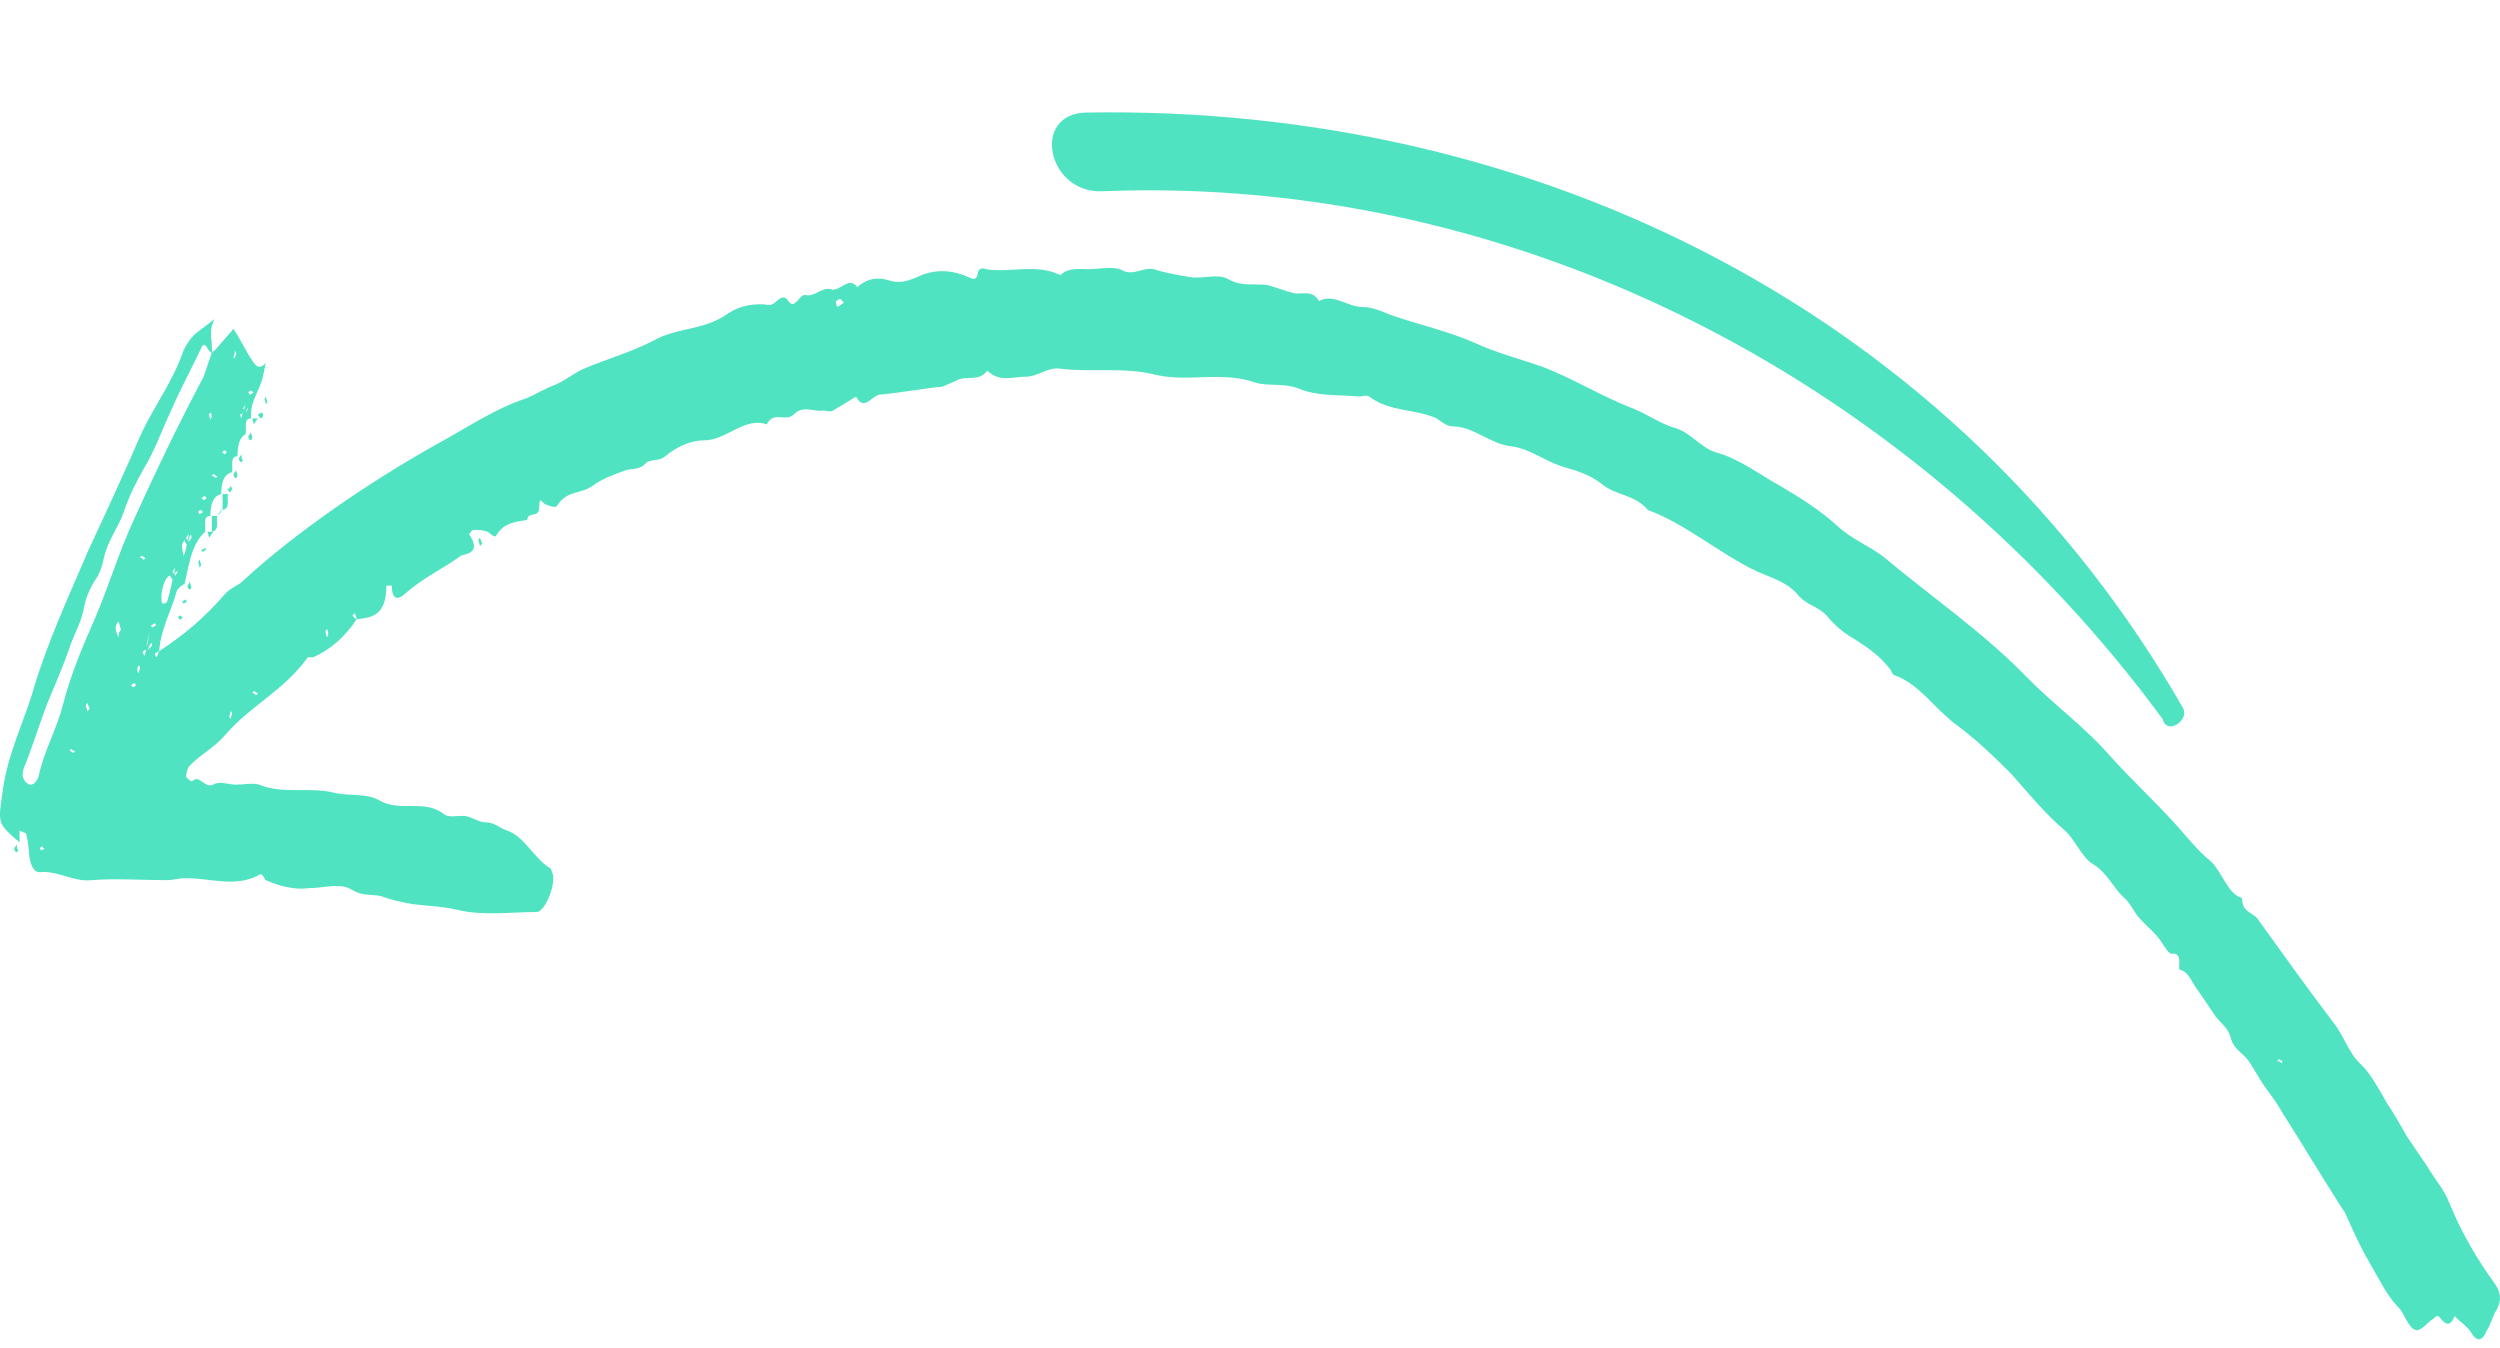 <svg width="217" height="117" viewBox="0 0 217 117" fill="none" xmlns="http://www.w3.org/2000/svg">
<path d="M18.381 30.62C18.499 30.448 18.616 30.448 18.616 30.448C19.204 29.756 19.674 29.238 20.261 28.547C20.849 29.411 21.319 30.448 21.906 31.311C22.024 31.484 22.259 31.829 22.494 31.829C22.729 31.829 22.963 31.657 23.081 31.484C22.963 31.829 22.963 32.175 22.846 32.52C22.611 33.903 21.671 34.766 21.789 36.321C21.084 36.321 21.436 37.185 21.319 37.703C20.849 37.876 20.614 38.567 20.614 39.603C19.909 39.603 20.261 40.467 20.144 40.985C19.439 41.158 19.204 41.849 19.204 42.885C18.499 43.058 18.264 43.749 18.264 44.786C17.559 44.786 17.912 45.649 17.794 46.168C16.619 47.204 16.384 49.104 16.032 50.659C15.797 50.832 15.444 51.005 15.327 51.35C14.857 53.078 13.917 54.632 13.8 56.705C13.8 56.705 13.8 56.705 13.8 56.533C13.682 56.533 13.565 56.705 13.447 56.705C13.447 56.705 13.447 56.878 13.565 57.051C13.682 56.878 13.682 56.878 13.8 56.533C15.914 55.151 17.794 53.596 19.556 51.523C20.026 51.005 20.731 50.832 21.201 50.314C23.669 48.068 26.136 46.168 28.838 44.267C31.775 42.194 34.83 40.294 37.885 38.567C40.469 37.185 42.937 35.457 45.639 34.593C46.461 34.248 47.283 33.73 48.223 33.384C49.046 33.039 49.868 32.348 50.691 32.002C52.688 31.139 54.685 30.62 56.682 29.584C58.797 28.375 61.147 28.72 63.262 27.165C64.319 26.474 65.612 26.302 66.787 26.474C67.374 26.474 67.844 25.265 68.431 26.129C69.019 26.992 69.371 25.438 69.959 25.61C70.664 25.783 71.368 24.919 72.073 25.092C72.896 25.438 73.601 23.883 74.423 24.919C75.363 24.056 76.421 24.056 77.36 24.401C78.183 24.574 78.77 24.401 79.593 24.056C81.002 23.365 82.53 23.365 84.057 24.056C84.41 24.229 84.762 24.401 84.88 23.71C84.88 23.365 85.232 23.192 85.585 23.365C87.699 23.71 89.932 22.846 92.046 23.883C92.751 23.192 93.691 23.365 94.514 23.365C95.571 23.365 96.628 23.019 97.568 23.538C98.508 23.883 99.213 23.192 100.153 23.365C101.21 23.71 102.268 23.883 103.325 24.056C104.383 24.229 105.675 23.71 106.615 24.229C107.79 24.919 108.847 24.574 110.022 24.747C110.727 24.919 111.549 25.265 112.254 25.438C112.959 25.61 113.899 25.092 114.486 26.129C115.779 25.438 116.954 26.647 118.246 26.647C119.069 26.647 119.891 26.992 120.713 27.338C123.181 28.202 125.648 28.72 127.998 29.756C129.877 30.62 131.875 31.139 133.872 31.829C136.574 32.866 139.041 34.421 141.744 35.457C143.036 35.975 144.211 36.839 145.503 37.185C146.678 37.53 147.736 38.912 148.91 39.258C150.908 39.776 152.67 41.158 154.55 42.194C156.312 43.231 157.957 44.267 159.484 45.649C160.777 46.859 162.304 47.377 163.596 48.413C167.708 51.868 172.055 54.805 175.933 58.778C178.282 61.197 180.985 63.097 183.217 65.688C185.097 67.761 186.976 69.489 188.856 71.562C189.796 72.598 190.736 73.808 191.793 74.671C192.851 75.535 193.321 77.608 194.613 77.954C194.613 79.163 195.436 79.163 195.906 79.681C198.138 82.79 200.37 85.9 202.602 88.837C203.425 89.873 203.895 91.428 204.835 92.292C205.774 93.155 206.479 94.537 207.184 95.747C207.772 96.61 208.359 97.647 208.947 98.683C209.534 99.547 210.122 100.411 210.709 101.275C211.296 102.311 212.119 103.175 212.589 104.384C213.646 106.975 215.056 109.394 216.583 111.467C217.053 112.158 217.171 112.849 216.701 113.712C216.348 114.231 216.231 114.922 215.878 115.44C215.526 116.304 215.056 116.649 214.469 115.613C214.116 115.094 213.529 114.749 213.059 114.231C212.589 115.44 212.119 114.749 211.649 114.231C211.531 114.231 211.414 114.231 211.296 114.403C210.709 114.749 210.122 115.613 209.652 115.44C209.064 115.267 208.712 114.058 208.242 113.54C207.184 112.503 206.479 110.949 205.657 109.567C204.835 108.185 204.247 106.803 203.542 105.248C203.425 105.075 203.307 104.902 203.19 104.73C201.427 101.966 199.783 99.202 198.02 96.438C197.55 95.574 196.963 94.883 196.493 94.192C196.023 93.501 195.671 92.81 195.201 92.119C194.731 91.428 193.908 91.082 193.673 90.219C193.438 89.182 192.733 88.837 192.263 88.146C191.793 87.455 191.323 86.764 190.854 86.073C190.266 85.382 190.031 84.345 189.209 84.172C188.974 84.172 189.561 82.618 188.504 82.79C188.151 82.79 187.681 81.754 187.211 81.236C186.741 80.717 186.154 80.199 185.684 79.681C185.214 79.163 184.862 78.299 184.392 77.954C183.452 77.09 182.864 75.708 181.689 75.017C180.75 74.499 180.162 72.944 179.222 72.08C177.577 70.698 176.168 68.971 174.64 67.243C173.113 65.688 171.468 64.133 169.823 62.924C167.943 61.542 166.534 59.297 164.419 58.606C164.301 58.606 164.184 58.26 164.066 58.087C163.126 56.878 162.069 56.187 161.012 55.496C160.072 54.978 159.249 54.287 158.544 53.423C157.722 52.559 156.782 52.559 155.96 51.523C155.02 50.486 153.727 50.141 152.553 49.623C149.263 48.068 146.326 45.477 143.036 44.267C141.861 42.885 140.334 43.058 139.041 42.022C137.984 41.158 136.692 40.812 135.517 40.467C133.989 39.949 132.697 38.912 131.17 38.739C129.407 38.567 127.88 37.012 126.118 37.012C125.648 37.012 125.178 36.666 124.708 36.321C122.828 35.457 120.713 35.803 118.834 34.421C118.599 34.248 118.246 34.421 118.011 34.421C116.249 34.248 114.369 34.421 112.724 33.73C111.432 33.212 110.139 33.557 108.965 33.212C106.027 32.175 103.09 33.212 100.27 32.52C97.451 31.829 94.749 32.348 92.046 32.002C90.989 31.829 90.049 32.693 89.109 32.693C87.934 32.693 86.759 33.212 85.702 32.175C84.88 33.212 83.94 32.52 83 33.039C82.647 33.212 82.177 33.384 81.825 33.557C80.063 33.73 78.3 34.075 76.421 34.248C75.716 34.248 75.011 35.803 74.306 34.421C73.483 34.939 72.896 35.284 72.308 35.63C72.073 35.803 71.721 35.63 71.486 35.63C70.664 35.803 69.724 35.112 68.901 35.975C68.196 36.666 67.139 35.63 66.552 36.839C64.672 36.148 63.027 38.221 61.147 38.221C59.972 38.221 58.797 38.739 57.74 39.603C57.153 40.121 56.33 39.776 55.978 40.294C55.39 40.812 54.92 40.64 54.333 40.812C53.393 41.158 52.336 41.503 51.396 42.194C50.456 42.885 49.163 42.54 48.341 43.922C48.223 44.095 47.636 43.922 47.283 43.749C47.048 43.576 46.813 43.058 46.813 43.922C46.813 45.131 45.874 44.267 45.756 45.131C44.816 45.304 43.759 45.304 43.054 46.513C42.937 46.686 42.584 46.34 42.349 46.168C41.879 45.995 41.527 45.995 41.057 45.995C40.939 45.995 40.822 46.34 40.704 46.34C41.879 48.068 40.352 48.068 39.999 48.241C38.354 49.45 36.71 50.141 35.182 51.523C34.83 51.868 34.007 52.387 34.007 50.832C34.007 50.832 33.772 50.832 33.537 50.832C33.537 53.596 32.128 53.596 30.835 53.769C30.835 53.769 30.835 53.769 30.953 53.769C30.953 53.596 30.835 53.423 30.835 53.25C30.835 53.25 30.718 53.25 30.6 53.423C30.718 53.596 30.718 53.596 30.953 53.769C29.895 55.323 28.72 56.36 27.193 57.051C27.076 57.051 26.841 57.051 26.723 57.051C24.608 59.988 21.789 61.197 19.556 63.788C18.499 64.997 17.324 65.516 16.384 66.552C16.267 66.725 16.149 67.243 16.149 67.416C16.267 67.588 16.619 67.934 16.737 67.761C17.324 67.243 17.794 68.452 18.499 68.107C19.086 67.761 19.791 68.107 20.496 68.107C21.201 68.107 21.906 67.934 22.494 68.107C24.608 68.971 26.841 68.279 28.955 68.798C30.365 69.143 31.775 68.798 32.95 69.489C34.83 70.525 36.827 69.316 38.589 70.698C39.059 71.043 39.882 70.698 40.587 70.871C41.174 71.043 41.644 71.389 42.231 71.389C42.937 71.389 43.406 71.907 43.994 72.08C45.521 72.598 46.344 74.499 47.753 75.362C47.871 75.362 47.871 75.708 47.988 75.88C48.223 76.917 47.283 79.163 46.579 79.163C44.346 79.163 41.996 79.508 39.764 78.99C38.354 78.644 37.062 78.644 35.77 78.472C34.83 78.299 34.007 78.126 33.068 77.781C32.245 77.608 31.423 77.781 30.6 77.263C29.543 76.572 28.133 77.09 26.841 77.09C25.548 77.263 24.256 76.917 23.081 76.399C22.963 76.399 22.963 76.226 22.963 76.226C22.846 76.053 22.729 75.88 22.611 75.88C20.496 77.09 18.381 76.226 16.149 76.226C15.562 76.226 14.974 76.399 14.504 76.399C12.272 76.399 10.04 76.226 7.925 76.399C6.398 76.572 4.988 75.535 3.461 75.708C2.873 75.708 2.638 75.017 2.521 74.153C2.521 73.635 2.403 72.944 2.286 72.425C2.286 72.253 1.933 72.253 1.698 72.08C1.698 72.425 1.698 72.771 1.698 73.117C-0.299 71.389 -0.182 71.562 0.288 68.279C0.758 65.343 1.933 62.924 2.756 60.333C4.048 55.842 5.928 51.868 7.69 47.722C9.217 44.44 10.745 41.158 12.155 37.876C13.329 35.284 14.974 33.212 15.914 30.448C16.149 29.929 16.502 29.411 16.854 29.066C17.442 28.547 18.029 28.202 18.616 27.683C18.029 28.893 18.499 29.584 18.381 30.62C18.264 30.62 18.146 30.448 18.029 30.275C17.794 29.756 17.559 29.929 17.442 30.275C16.619 32.002 15.679 33.73 14.857 35.63C14.034 37.357 13.447 39.085 12.507 40.64C11.802 41.849 11.215 43.058 10.745 44.44C10.275 45.822 9.335 46.859 8.982 48.586C8.865 49.104 8.748 49.45 8.513 49.968C7.925 50.832 7.455 51.696 7.22 53.078C6.985 54.114 6.398 55.151 6.045 56.187C5.458 57.915 4.753 59.469 4.048 61.197C3.343 63.097 2.756 64.997 2.051 66.725C1.933 67.07 1.933 67.416 2.051 67.588C2.168 67.934 2.521 68.107 2.638 68.107C2.991 68.107 3.226 67.761 3.343 67.416C3.813 65.17 4.87 63.443 5.458 61.197C6.163 58.433 7.22 56.014 8.278 53.596C9.452 50.832 10.392 47.722 11.685 44.958C13.565 40.812 15.562 36.666 17.677 32.693C17.912 32.002 18.146 31.311 18.381 30.62ZM21.319 35.112C21.201 35.284 21.201 35.284 21.084 35.457C21.201 35.63 21.201 35.63 21.319 35.803C21.436 35.63 21.436 35.63 21.554 35.457C21.554 35.457 21.436 35.284 21.201 36.148C21.201 35.975 21.201 35.975 21.201 35.803C21.084 35.803 20.966 35.975 20.849 35.975C20.849 35.975 20.849 36.148 20.966 36.321C20.966 36.148 20.966 36.148 21.319 35.112ZM12.977 54.978C12.86 55.496 12.742 55.669 12.742 56.014C12.742 56.187 12.742 56.36 12.742 56.533C12.86 56.36 13.095 56.187 13.212 56.014C13.212 55.842 13.095 55.496 12.742 56.705C12.742 56.533 12.742 56.533 12.742 56.36C12.625 56.36 12.507 56.533 12.39 56.533C12.39 56.533 12.39 56.705 12.507 56.878C12.507 57.051 12.625 56.878 12.977 54.978ZM16.267 47.377C16.149 47.204 16.032 47.031 16.032 46.859C15.914 47.031 15.797 47.204 15.797 47.377C15.797 47.722 15.914 47.895 15.914 48.241C16.032 48.068 16.149 47.895 16.384 46.34C16.267 46.513 16.267 46.513 16.149 46.686C16.267 46.859 16.267 46.859 16.384 47.031C16.502 46.859 16.502 46.859 16.619 46.686C16.619 46.34 16.502 46.168 16.267 47.377ZM14.974 50.314C14.857 50.141 14.739 49.968 14.739 49.968C14.269 50.141 13.917 51.35 14.034 52.214C14.034 52.387 14.152 52.387 14.152 52.387C14.269 52.387 14.387 52.387 14.504 52.214C14.739 51.523 14.857 50.832 15.209 49.277C15.092 49.45 15.092 49.45 14.974 49.623C15.092 49.795 15.092 49.795 15.209 49.968C15.327 49.795 15.327 49.795 15.444 49.623C15.327 49.623 15.209 49.45 14.974 50.314ZM72.661 26.647C73.013 26.474 73.131 26.302 73.248 26.302C73.131 26.129 73.013 25.956 72.896 25.956C72.778 25.956 72.661 26.129 72.543 26.129C72.543 26.302 72.661 26.647 72.661 26.647ZM10.51 54.632C10.392 54.46 10.392 54.114 10.275 53.941C10.157 54.114 10.04 54.287 10.04 54.46C10.04 54.805 10.157 54.978 10.275 55.323C10.275 54.978 10.392 54.805 10.51 54.632ZM20.261 30.966C20.379 31.139 20.379 31.139 20.379 31.139C20.379 30.966 20.496 30.793 20.496 30.62L20.379 30.448C20.379 30.62 20.379 30.793 20.261 30.966ZM21.789 33.903C21.671 33.903 21.554 34.075 21.554 34.075L21.671 34.248C21.789 34.248 21.906 34.075 22.024 34.075C21.906 34.075 21.906 33.903 21.789 33.903ZM18.381 36.148C18.381 35.975 18.264 35.803 18.264 35.803L18.146 35.975C18.146 36.148 18.264 36.321 18.264 36.494C18.264 36.321 18.381 36.148 18.381 36.148ZM19.439 39.43C19.556 39.43 19.674 39.258 19.674 39.258L19.556 39.085C19.439 39.085 19.321 39.258 19.204 39.258C19.439 39.258 19.439 39.43 19.439 39.43ZM18.734 41.503C18.852 41.331 18.852 41.331 18.852 41.331C18.734 41.331 18.616 41.158 18.499 41.158L18.381 41.331C18.499 41.331 18.616 41.331 18.734 41.503ZM17.677 43.404C17.794 43.404 17.912 43.231 17.912 43.231L17.794 43.058C17.677 43.058 17.559 43.231 17.442 43.231C17.559 43.231 17.677 43.404 17.677 43.404ZM17.442 44.267C17.324 44.267 17.207 44.44 17.207 44.44L17.324 44.613C17.442 44.613 17.559 44.44 17.677 44.44C17.559 44.44 17.442 44.267 17.442 44.267ZM12.507 48.586C12.625 48.413 12.625 48.413 12.625 48.413C12.507 48.413 12.39 48.241 12.272 48.241L12.155 48.413C12.39 48.413 12.39 48.586 12.507 48.586ZM13.565 54.287L13.447 54.114C13.329 54.114 13.212 54.287 13.095 54.287L13.212 54.46C13.329 54.46 13.447 54.287 13.565 54.287ZM28.368 54.632L28.25 54.805C28.25 54.978 28.368 55.151 28.368 55.323L28.485 55.151C28.485 54.805 28.485 54.632 28.368 54.632ZM11.92 58.26C12.037 58.433 12.037 58.433 12.037 58.433C12.037 58.26 12.155 58.087 12.155 57.915L12.037 57.742C11.92 57.915 11.92 58.087 11.92 58.26ZM11.567 59.642C11.685 59.642 11.802 59.469 11.802 59.469L11.685 59.297C11.567 59.297 11.45 59.469 11.332 59.469C11.45 59.469 11.45 59.642 11.567 59.642ZM22.259 60.333C22.376 60.16 22.376 60.16 22.376 60.16C22.259 60.16 22.141 59.988 22.024 59.988L21.906 60.16C22.141 60.16 22.141 60.333 22.259 60.333ZM7.808 61.542C7.69 61.37 7.69 61.197 7.573 61.024L7.455 61.197C7.455 61.37 7.573 61.542 7.573 61.715C7.69 61.715 7.69 61.542 7.808 61.542ZM20.144 61.888C20.026 61.715 20.026 61.715 20.026 61.715C20.026 61.888 19.909 62.06 19.909 62.233L20.026 62.406C20.026 62.233 20.144 62.06 20.144 61.888ZM6.163 64.997C6.045 65.17 6.045 65.17 6.045 65.17C6.163 65.17 6.28 65.343 6.398 65.343L6.515 65.17C6.398 65.17 6.28 65.17 6.163 64.997ZM3.696 73.462C3.578 73.462 3.461 73.635 3.461 73.635L3.578 73.808C3.696 73.808 3.813 73.635 3.931 73.635C3.813 73.635 3.696 73.635 3.696 73.462ZM198.02 92.292C198.138 92.119 198.138 92.119 198.138 92.119C198.02 92.119 197.903 91.946 197.785 91.946L197.668 92.119C197.903 92.119 197.903 92.119 198.02 92.292Z" fill="#50E3C2"/>
<path d="M18.853 44.785C18.735 45.304 19.088 45.995 18.383 46.167C18.383 45.649 18.383 45.304 18.383 44.785C18.618 44.785 18.735 44.785 18.853 44.785Z" fill="#50E3C2"/>
<path d="M19.321 42.885C19.439 42.885 19.674 42.885 19.791 42.885C19.674 43.404 20.026 44.095 19.321 44.267C19.321 43.749 19.321 43.231 19.321 42.885Z" fill="#50E3C2"/>
<path d="M23.081 34.42C23.081 34.593 23.199 34.766 23.199 34.939L23.081 35.111C23.081 34.939 22.964 34.766 22.964 34.593L23.081 34.42Z" fill="#50E3C2"/>
<path d="M22.728 35.803L22.846 35.976C22.846 36.148 22.728 36.321 22.611 36.321C22.494 36.148 22.494 36.148 22.376 35.976C22.494 35.976 22.611 35.803 22.728 35.803Z" fill="#50E3C2"/>
<path d="M22.376 36.321C22.259 36.493 22.141 36.666 22.024 36.839C22.024 36.666 21.906 36.493 21.906 36.321C22.141 36.321 22.259 36.321 22.376 36.321Z" fill="#50E3C2"/>
<path d="M21.905 38.048L21.788 38.221C21.67 38.221 21.553 38.048 21.553 37.876C21.67 37.703 21.67 37.703 21.788 37.53C21.788 37.703 21.905 37.876 21.905 38.048Z" fill="#50E3C2"/>
<path d="M21.084 39.948L20.966 40.121C20.849 40.121 20.731 39.948 20.731 39.776C20.849 39.603 20.849 39.603 20.966 39.43C20.966 39.776 20.966 39.776 21.084 39.948Z" fill="#50E3C2"/>
<path d="M20.613 41.331L20.496 41.504C20.378 41.504 20.261 41.331 20.261 41.158C20.378 40.986 20.378 40.986 20.496 40.813C20.496 40.986 20.613 41.158 20.613 41.331Z" fill="#50E3C2"/>
<path d="M20.025 42.194L20.143 42.367C20.143 42.54 20.025 42.713 19.908 42.713C19.79 42.54 19.79 42.54 19.673 42.367C19.908 42.54 19.908 42.367 20.025 42.194Z" fill="#50E3C2"/>
<path d="M19.32 44.095C19.203 44.268 18.968 44.613 18.851 44.786C19.086 44.613 19.203 44.44 19.32 44.095Z" fill="#50E3C2"/>
<path d="M18.498 46.168C18.381 46.341 18.263 46.514 18.146 46.686C18.146 46.514 18.028 46.341 18.028 46.168C18.146 46.168 18.263 46.168 18.498 46.168Z" fill="#50E3C2"/>
<path d="M41.879 47.204C41.761 47.204 41.761 47.377 41.644 47.377C41.644 47.204 41.526 47.032 41.526 46.859L41.644 46.686C41.761 46.859 41.761 47.032 41.879 47.204Z" fill="#50E3C2"/>
<path d="M17.795 47.55C17.912 47.723 17.912 47.723 17.912 47.723C17.795 47.723 17.677 47.895 17.56 47.895L17.442 47.723C17.677 47.723 17.795 47.55 17.795 47.55Z" fill="#50E3C2"/>
<path d="M17.442 49.105C17.325 49.277 17.325 49.277 17.325 49.277C17.325 49.105 17.207 48.932 17.207 48.759L17.325 48.586C17.442 48.932 17.442 48.932 17.442 49.105Z" fill="#50E3C2"/>
<path d="M16.619 51.005L16.502 51.177C16.384 51.177 16.267 51.005 16.267 50.832C16.384 50.659 16.384 50.659 16.502 50.486C16.502 50.832 16.619 50.832 16.619 51.005Z" fill="#50E3C2"/>
<path d="M16.266 52.214C16.148 52.214 16.031 52.387 15.913 52.387L15.796 52.214C15.913 52.214 16.031 52.041 16.148 52.041C16.148 52.041 16.148 52.214 16.266 52.214Z" fill="#50E3C2"/>
<path d="M15.679 53.769C15.562 53.769 15.444 53.596 15.444 53.596L15.562 53.423C15.679 53.423 15.797 53.596 15.914 53.596C15.797 53.596 15.679 53.769 15.679 53.769Z" fill="#50E3C2"/>
<path d="M1.582 73.807L1.464 73.98C1.347 73.98 1.229 73.807 1.229 73.634C1.347 73.461 1.347 73.461 1.464 73.289C1.464 73.634 1.464 73.634 1.582 73.807Z" fill="#50E3C2"/>
<path d="M189.514 61.505C170.024 27.494 133.772 9.076 94.244 9.77C89.521 9.895 90.883 16.729 95.606 16.604C132.198 15.107 166.561 33.575 187.727 62.433C188.079 63.833 190.015 62.548 189.514 61.505Z" fill="#50E3C2"/>
</svg>
